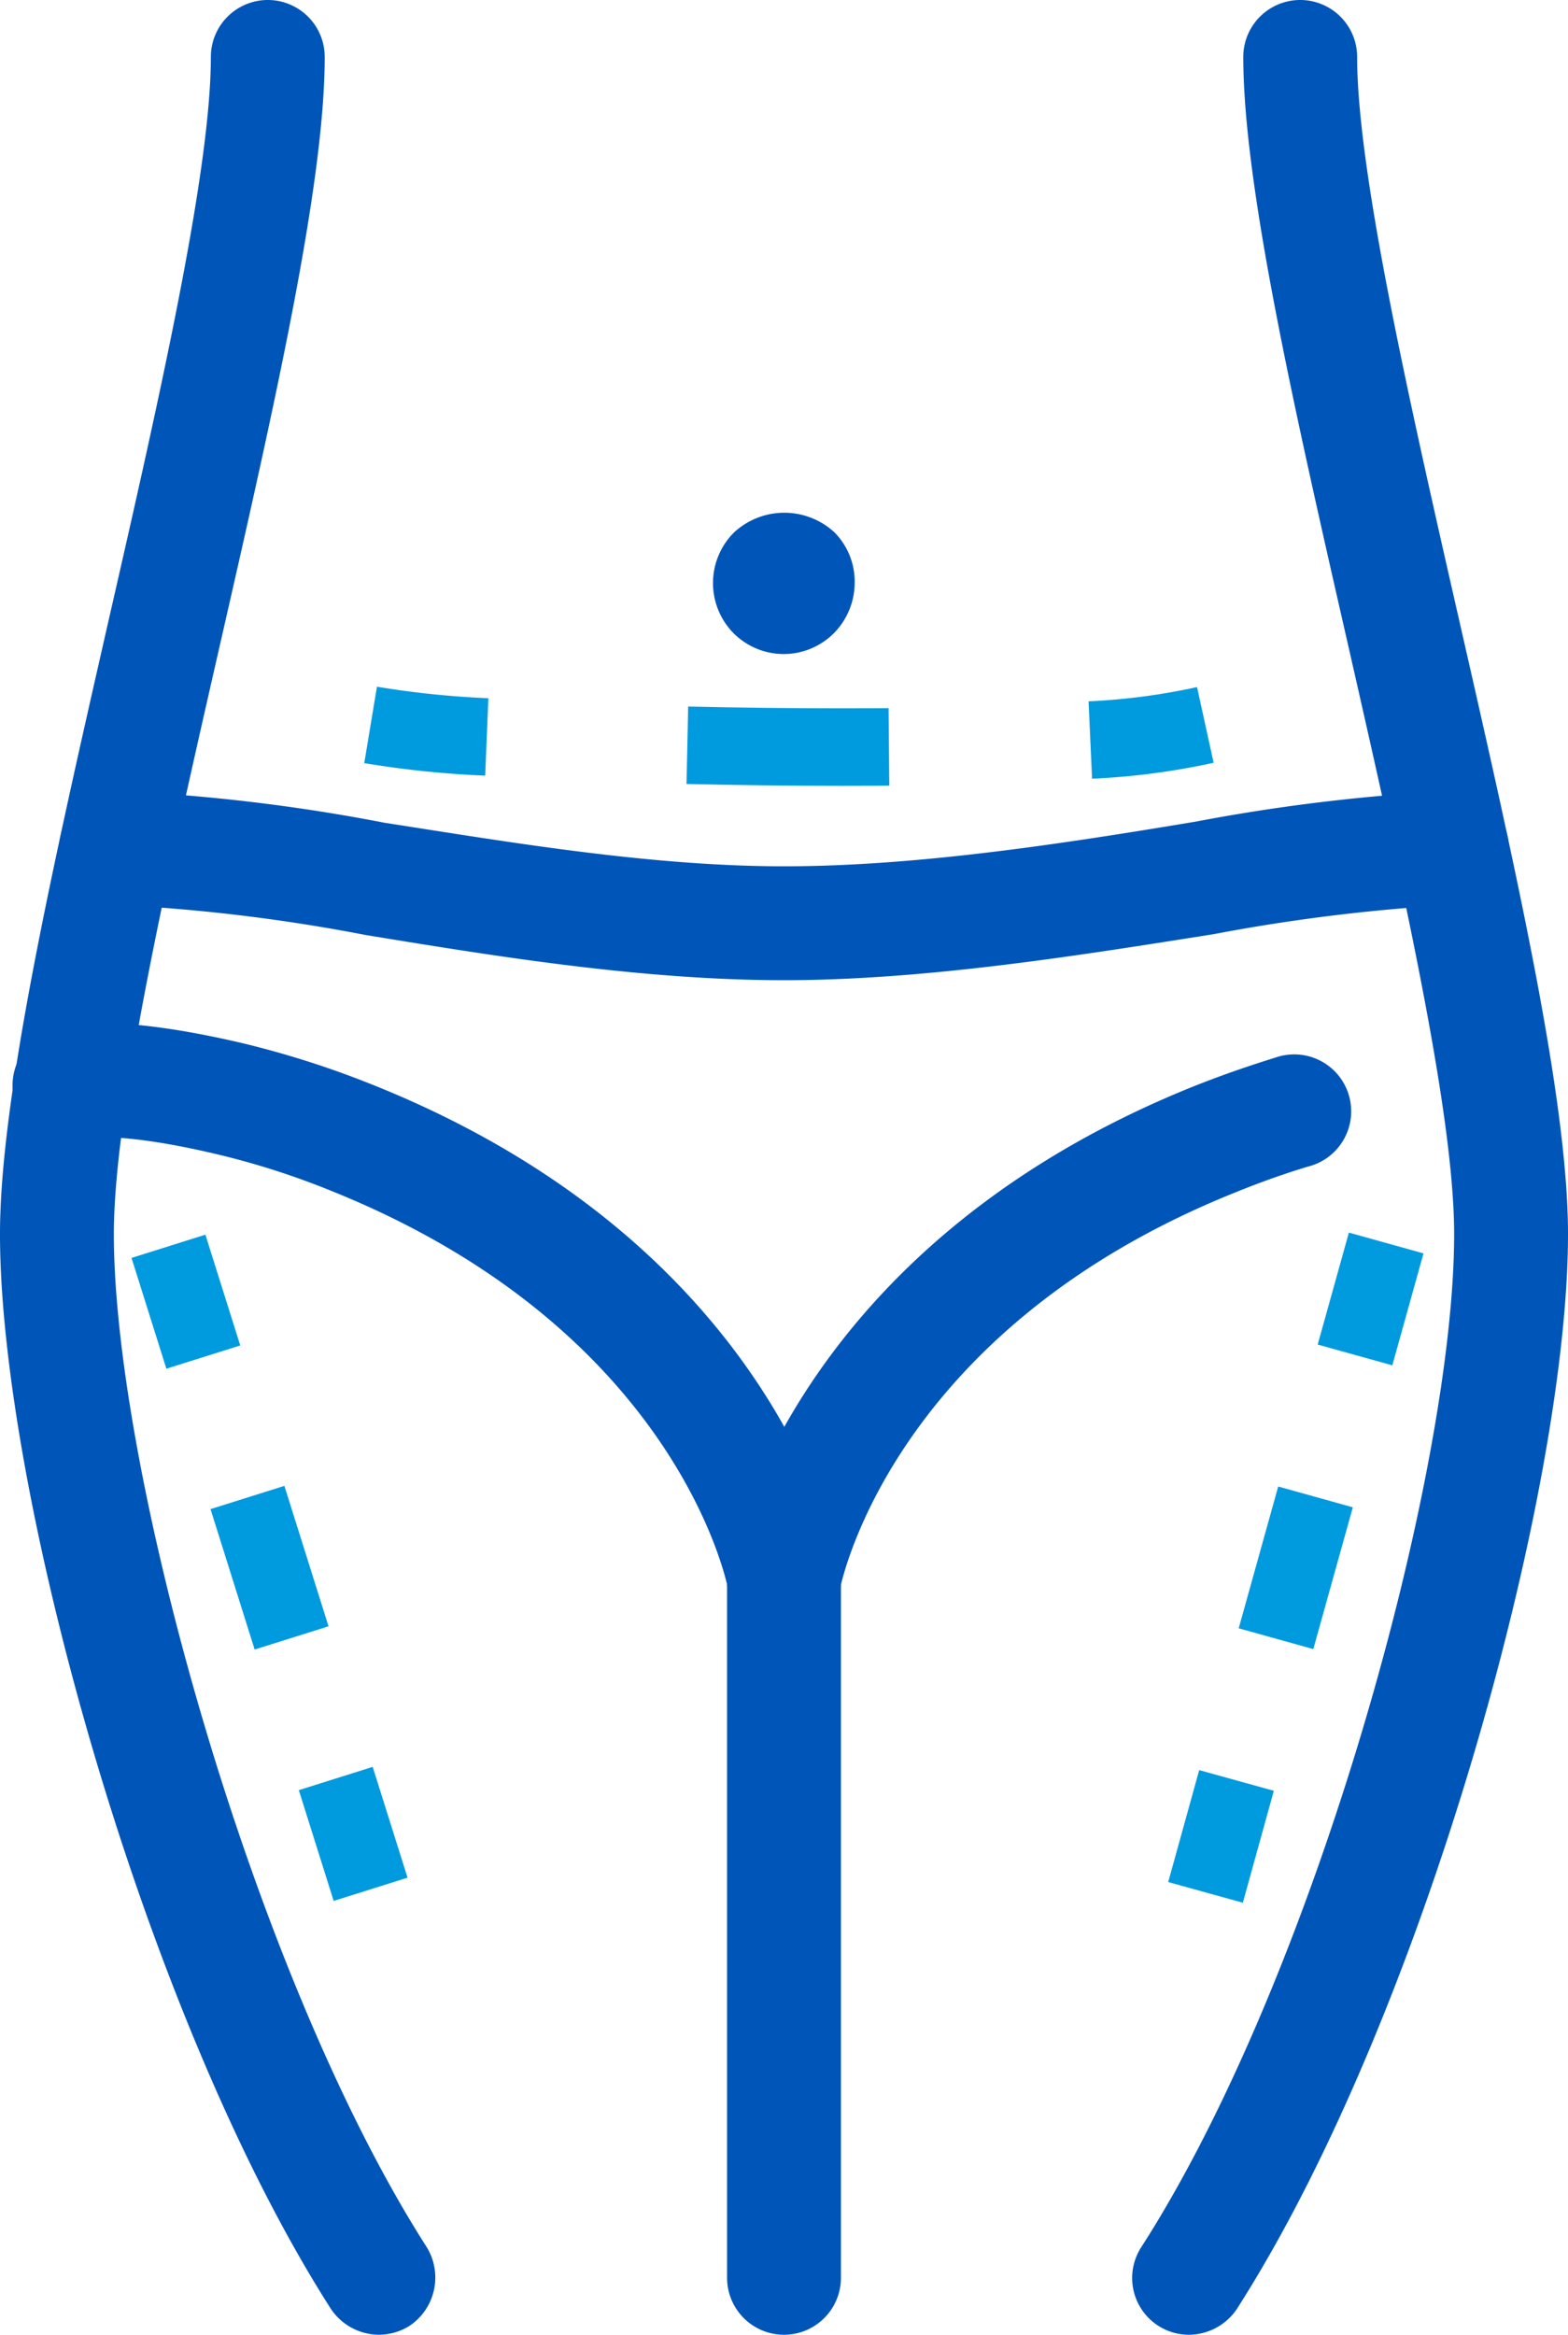 <svg xmlns="http://www.w3.org/2000/svg" xmlns:xlink="http://www.w3.org/1999/xlink" viewBox="0 0 80.98 120.55"><defs><style>.a,.d,.e,.f{fill:none;}.b{clip-path:url(#a);}.c{fill:#0055b8;}.d,.e,.f{stroke:#009ade;stroke-miterlimit:10;stroke-width:4px;}.e{stroke-dasharray:7.6 7.6;}.f{stroke-dasharray:10.41 10.41;}</style><clipPath id="a" transform="translate(-34.86 -14.45)"><rect class="a" x="34.85" y="14.45" width="80.99" height="120.55"></rect></clipPath></defs><g class="b"><path class="c" d="M54.42,135a3,3,0,0,1-2.48-1.35C42.32,118.6,34.86,91.47,34.86,78.17c0-7,2.72-19,5.6-31.65,2.61-11.41,5.29-23.22,5.29-29.13a2.94,2.94,0,0,1,5.88,0C51.63,24,49,35.56,46.2,47.83c-2.69,11.8-5.46,24-5.46,30.34,0,12.25,7.2,38.31,16.16,52.31a3,3,0,0,1-.89,4.06,3,3,0,0,1-1.59.46" transform="translate(-34.86 -14.45)"></path><path class="c" d="M96.27,135a2.93,2.93,0,0,1-2.47-4.52c9-14,16.16-40.06,16.16-52.31,0-6.34-2.78-18.54-5.46-30.34C101.7,35.56,99.07,24,99.07,17.39a2.94,2.94,0,1,1,5.88,0c0,5.91,2.68,17.72,5.28,29.13,2.89,12.68,5.61,24.65,5.61,31.65,0,13.3-7.46,40.43-17.09,55.48A3,3,0,0,1,96.27,135" transform="translate(-34.86 -14.45)"></path><path class="c" d="M75.35,135a2.94,2.94,0,0,1-2.94-2.94V95.94a2.94,2.94,0,0,1,5.88,0v36.12A2.94,2.94,0,0,1,75.35,135" transform="translate(-34.86 -14.45)"></path><path class="c" d="M75.35,98.88a3.41,3.41,0,0,1-.55,0,2.94,2.94,0,0,1-2.34-3.42c.12-.67,3.26-16.49,23.9-24.86,1.49-.6,3-1.12,4.39-1.55a2.94,2.94,0,1,1,1.68,5.63c-1.24.37-2.53.83-3.85,1.37C81.06,83.11,78.34,96,78.24,96.5a3,3,0,0,1-2.89,2.38" transform="translate(-34.86 -14.45)"></path><path class="c" d="M75.35,98.89a3,3,0,0,1-2.89-2.4C72.35,95.92,69.62,83.1,52.12,76a40.59,40.59,0,0,0-6-1.94c-5-1.19-6.74-.85-6.76-.85a2.81,2.81,0,0,1-3.68-1.69,3.05,3.05,0,0,1,1.78-3.86c1-.4,3.62-.83,10,.67a48.8,48.8,0,0,1,6.87,2.22C75,78.93,78.12,94.74,78.24,95.41a2.93,2.93,0,0,1-2.36,3.42,2.46,2.46,0,0,1-.53.06" transform="translate(-34.86 -14.45)"></path><path class="c" d="M75.35,65.06c-7.36,0-14.92-1.24-21.59-2.33a91.46,91.46,0,0,0-12.9-1.56,2.94,2.94,0,1,1,0-5.88,94.51,94.51,0,0,1,13.85,1.64c6.44,1,13.75,2.25,20.64,2.25S89.85,58,96.63,56.87a96.23,96.23,0,0,1,13.21-1.58,2.94,2.94,0,0,1,0,5.88,94.17,94.17,0,0,0-12.28,1.51c-7,1.11-14.92,2.38-22.21,2.38" transform="translate(-34.86 -14.45)"></path><path class="c" d="M75.35,48.22a3.67,3.67,0,0,1-2.59-1.06,3.69,3.69,0,0,1,0-5.21,3.82,3.82,0,0,1,5.21,0A3.62,3.62,0,0,1,79,44.54a3.72,3.72,0,0,1-1.09,2.62,3.67,3.67,0,0,1-2.59,1.06" transform="translate(-34.86 -14.45)"></path></g><line class="d" x1="8.7" y1="64.35" x2="10.5" y2="70.07"></line><line class="e" x1="12.78" y1="77.32" x2="16.2" y2="88.2"></line><line class="d" x1="17.34" y1="91.83" x2="19.14" y2="97.55"></line><line class="d" x1="71.59" y1="64.18" x2="69.98" y2="69.96"></line><line class="e" x1="67.94" y1="77.29" x2="64.88" y2="88.27"></line><line class="d" x1="63.86" y1="91.93" x2="62.26" y2="97.71"></line><path class="d" d="M54,51.88a49,49,0,0,0,6,.62" transform="translate(-34.86 -14.45)"></path><path class="f" d="M70.36,52.93c5.19.12,10.79.13,15.62,0" transform="translate(-34.86 -14.45)"></path><path class="d" d="M91.17,52.66a35.17,35.17,0,0,0,5.94-.78" transform="translate(-34.86 -14.45)"></path></svg>